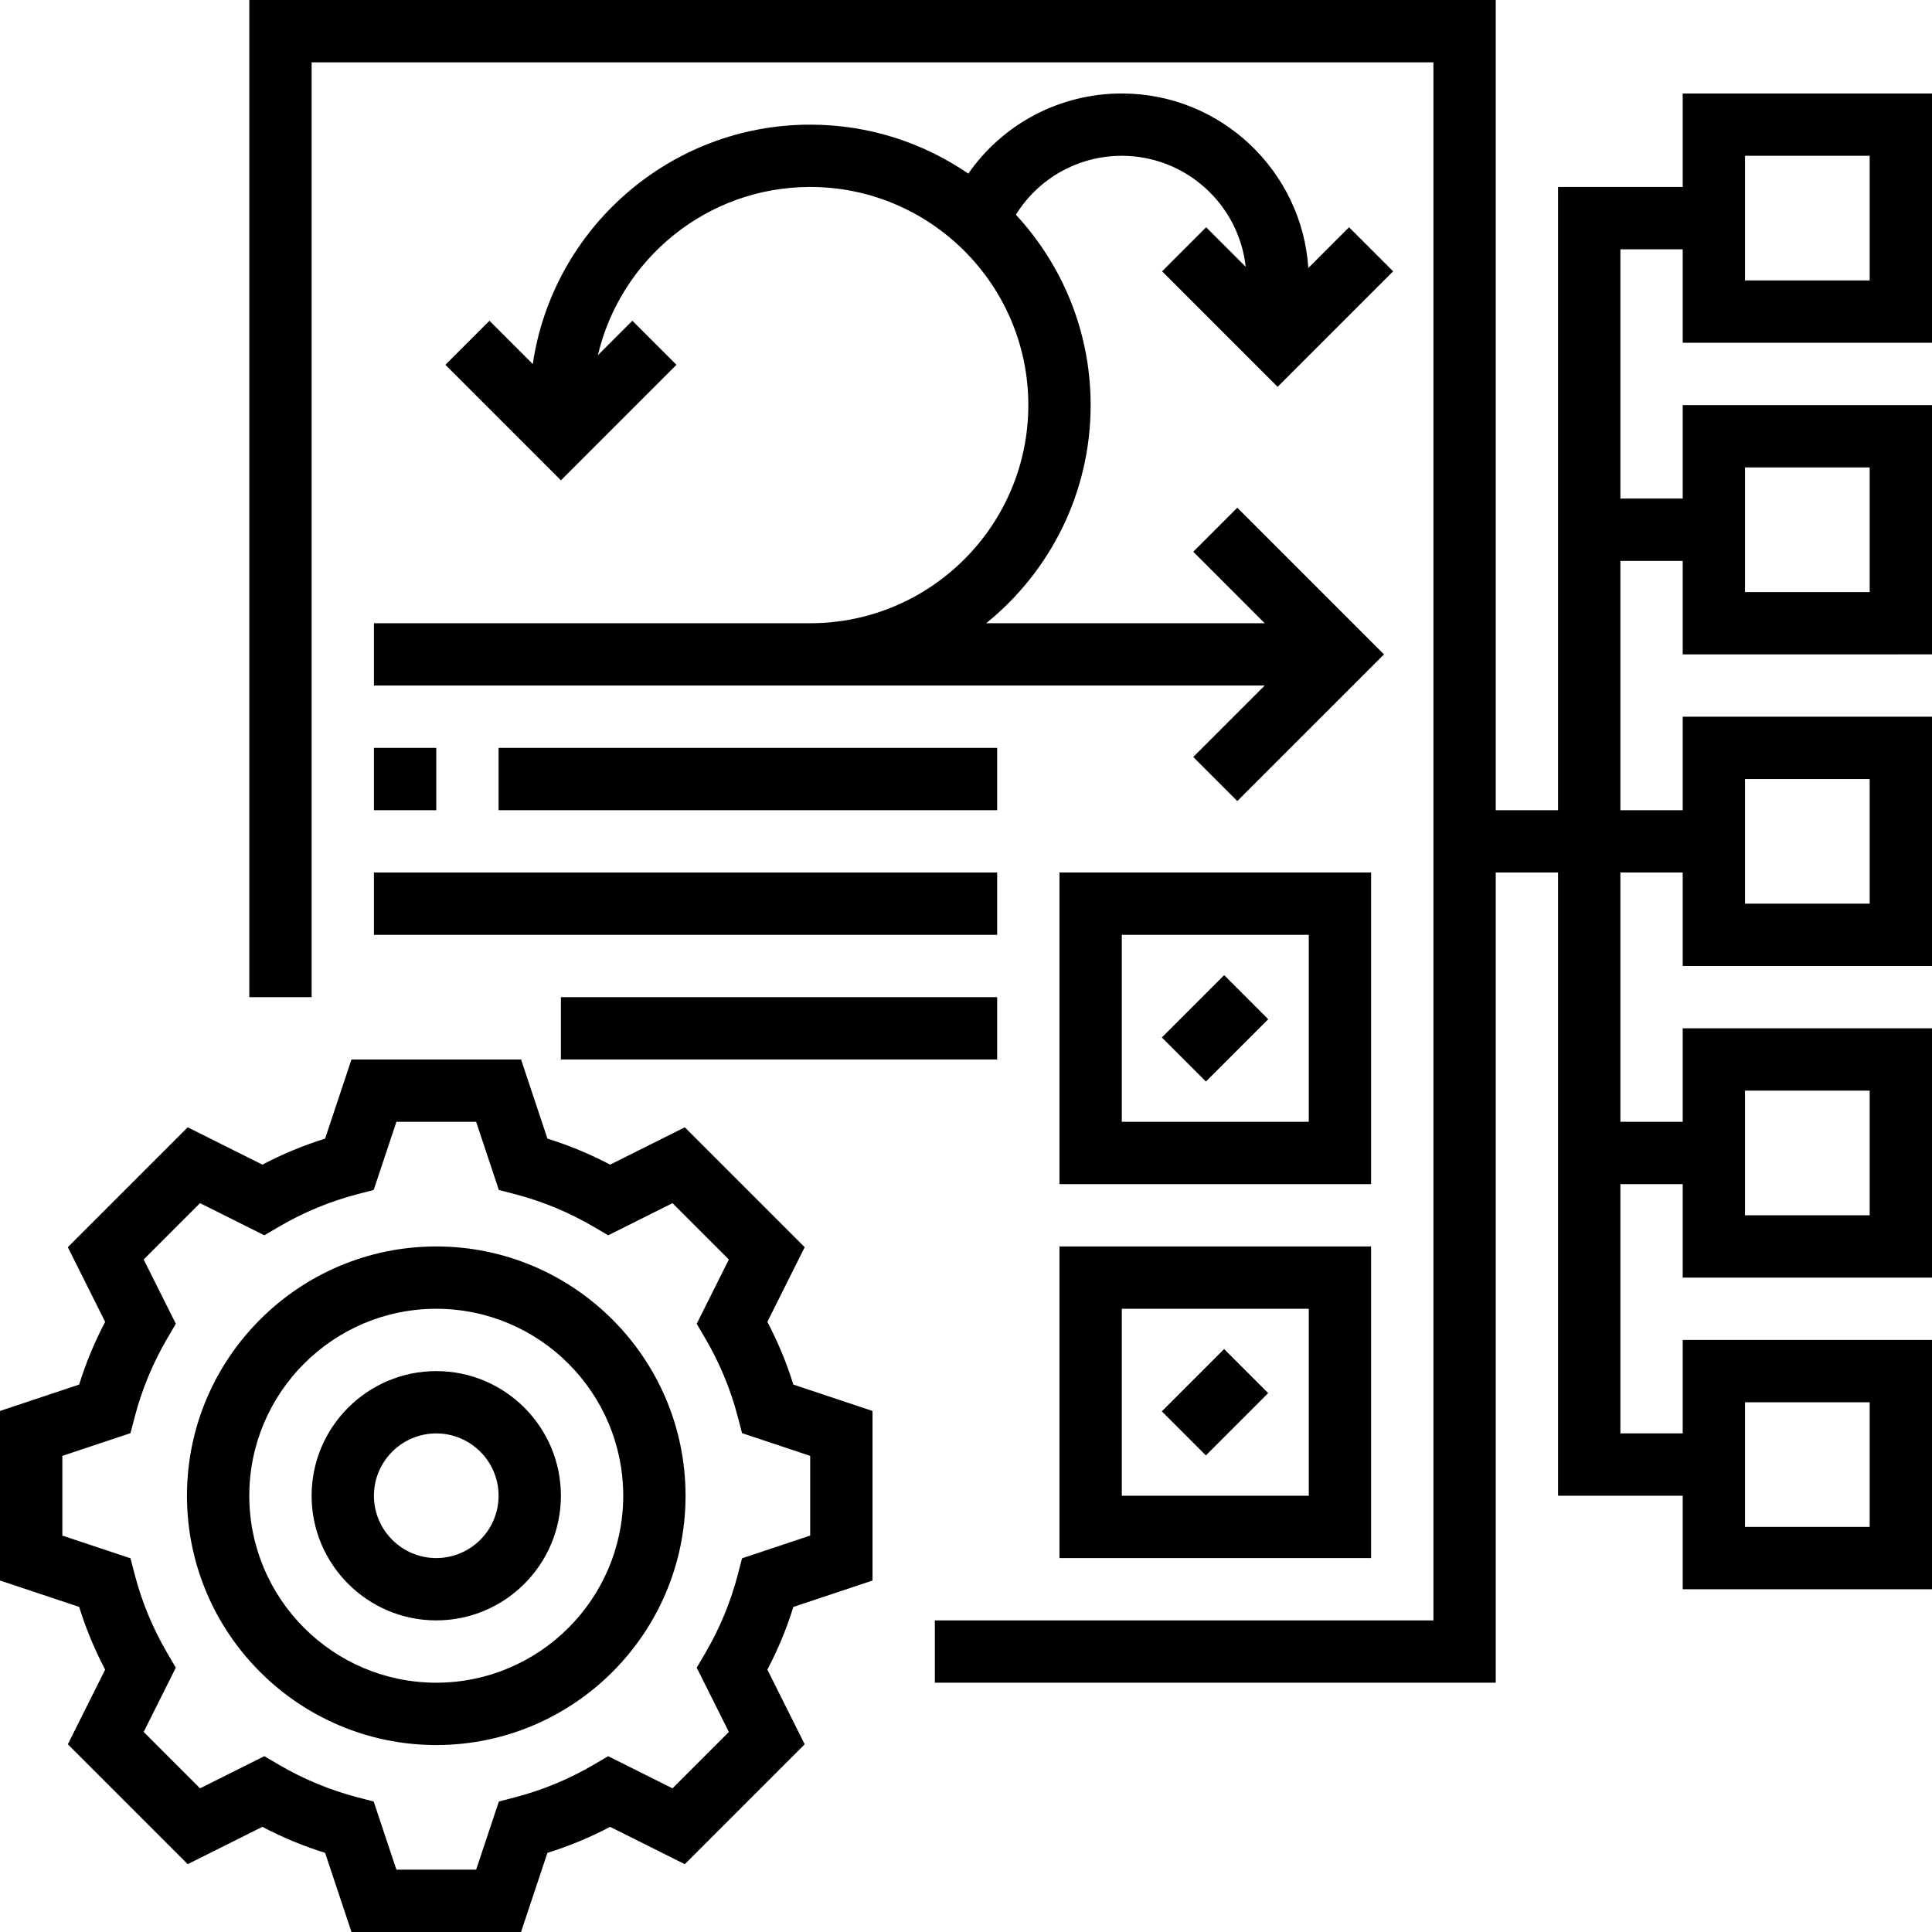 <?xml version="1.0" encoding="UTF-8"?>
<!-- Generator: Adobe Illustrator 25.2.3, SVG Export Plug-In . SVG Version: 6.00 Build 0)  -->
<svg xmlns="http://www.w3.org/2000/svg" xmlns:xlink="http://www.w3.org/1999/xlink" version="1.1" id="Capa_1" x="0px" y="0px" viewBox="0 0 512 512" style="enable-background:new 0 0 512 512;" xml:space="preserve" width="512" height="512">
<g>
	<g>
		<path d="M203.359,350.308l9.892-19.784l-31.775-31.775l-19.784,9.892c-5.325-2.803-10.888-5.11-16.619-6.892l-6.991-20.974H93.145    l-6.991,20.974c-5.731,1.783-11.294,4.09-16.619,6.892l-19.784-9.892l-31.775,31.775l9.892,19.784    c-2.802,5.324-5.109,10.887-6.892,16.619L0,373.919v44.936l20.974,6.992c1.784,5.732,4.09,11.295,6.892,16.619l-9.892,19.784    l31.775,31.775l19.784-9.892c5.324,2.802,10.887,5.109,16.619,6.892L93.145,512h44.936l6.991-20.974    c5.732-1.784,11.294-4.09,16.619-6.892l19.784,9.892l31.775-31.775l-9.892-19.784c2.803-5.325,5.11-10.888,6.892-16.619    l20.974-6.991v-44.936l-20.974-6.992C208.469,361.195,206.162,355.634,203.359,350.308z M214.71,406.951l-18.059,6.019    l-1.13,4.333c-1.898,7.275-4.798,14.268-8.619,20.783l-2.266,3.864l8.519,17.037l-14.94,14.94l-17.037-8.518l-3.864,2.265    c-6.515,3.82-13.507,6.72-20.783,8.619l-4.333,1.13l-6.019,18.059h-21.128l-6.019-18.058l-4.333-1.131    c-7.276-1.899-14.27-4.799-20.785-8.619l-3.864-2.266l-17.037,8.519l-14.94-14.94l8.519-17.037l-2.266-3.864    c-3.82-6.515-6.72-13.507-8.619-20.785l-1.131-4.333l-18.057-6.018v-21.128l18.058-6.02l1.131-4.332    c1.899-7.277,4.799-14.27,8.619-20.785l2.265-3.864l-8.518-17.037l14.94-14.94l17.037,8.519l3.864-2.266    c6.517-3.821,13.508-6.721,20.783-8.619l4.333-1.13l6.019-18.058h21.128l6.02,18.059l4.333,1.13    c7.274,1.898,14.267,4.798,20.783,8.619l3.864,2.266l17.037-8.519l14.94,14.94l-8.519,17.037l2.266,3.864    c3.82,6.517,6.721,13.508,8.619,20.783l1.13,4.332l18.058,6.02V406.951z"/>
		<path d="M115.613,330.323c-36.428,0-66.065,29.636-66.065,66.065s29.636,66.065,66.065,66.065s66.065-29.636,66.065-66.065    S152.041,330.323,115.613,330.323z M115.613,445.935c-27.321,0-49.548-22.228-49.548-49.548s22.228-49.548,49.548-49.548    s49.548,22.228,49.548,49.548S142.934,445.935,115.613,445.935z"/>
		<path d="M115.613,363.355c-18.214,0-33.032,14.818-33.032,33.032s14.818,33.032,33.032,33.032s33.032-14.818,33.032-33.032    S133.827,363.355,115.613,363.355z M115.613,412.903c-9.107,0-16.516-7.41-16.516-16.516s7.41-16.516,16.516-16.516    s16.516,7.41,16.516,16.516S124.719,412.903,115.613,412.903z"/>
		<path d="M512,90.839V24.774h-66.065v24.774h-33.032V214.71h-16.516V0H66.065v264.258h16.516V16.516h297.29v412.903H247.742v16.516    h148.645v-214.71h16.516v165.161h33.032v24.774H512v-66.065h-66.065v24.774h-16.516v-66.065h16.516v24.774H512v-66.065h-66.065    v24.774h-16.516v-66.065h16.516V256H512v-66.065h-66.065v24.774h-16.516v-66.065h16.516v24.774H512v-66.065h-66.065v24.774    h-16.516V66.065h16.516v24.774H512z M462.452,371.613h33.032v33.032h-33.032V371.613z M462.452,289.032h33.032v33.032h-33.032    V289.032z M462.452,206.452h33.032v33.032h-33.032V206.452z M462.452,123.871h33.032v33.032h-33.032V123.871z M462.452,41.29    h33.032v33.032h-33.032V41.29z"/>
		<path d="M214.71,165.161H99.097v16.516H335.16l-18.935,18.935l11.678,11.678l38.873-38.871l-38.872-38.872l-11.678,11.678    l18.934,18.936h-73.807c16.867-13.636,27.68-34.477,27.68-57.806c0-19.46-7.527-37.188-19.811-50.451    c5.959-9.624,16.48-15.614,28.069-15.614c16.99,0,31.018,12.894,32.83,29.409l-10.474-10.474l-11.678,11.678l30.613,30.614    l30.614-30.614l-11.678-11.678l-10.798,10.798c-1.706-25.787-23.216-46.249-49.428-46.249c-16.49,0-31.546,8.082-40.678,21.237    c-11.938-8.181-26.369-12.979-41.902-12.979c-37.287,0-68.241,27.604-73.519,63.448L129.71,85l-11.678,11.678l30.613,30.613    l30.614-30.614l-11.678-11.678l-9.133,9.133c5.996-25.521,28.937-44.584,56.262-44.584c31.874,0,57.806,25.932,57.806,57.806    S246.584,165.161,214.71,165.161z"/>
		<path d="M280.774,412.903h82.581v-82.581h-82.581V412.903z M297.29,346.839h49.548v49.548H297.29V346.839z"/>
		<path d="M363.355,231.226h-82.581v82.581h82.581V231.226z M346.839,297.29H297.29v-49.548h49.548V297.29z"/>
		
			<rect x="310.381" y="363.355" transform="matrix(0.707 -0.707 0.707 0.707 -168.441 336.573)" width="23.357" height="16.516"/>
		
			<rect x="310.382" y="264.259" transform="matrix(0.707 -0.707 0.707 0.707 -98.369 307.549)" width="23.357" height="16.516"/>
		<rect x="99.097" y="198.194" width="16.516" height="16.516"/>
		<rect x="132.129" y="198.194" width="132.129" height="16.516"/>
		<rect x="99.097" y="231.226" width="165.161" height="16.516"/>
		<rect x="148.645" y="264.258" width="115.613" height="16.516"/>
	</g>
</g>















</svg>
